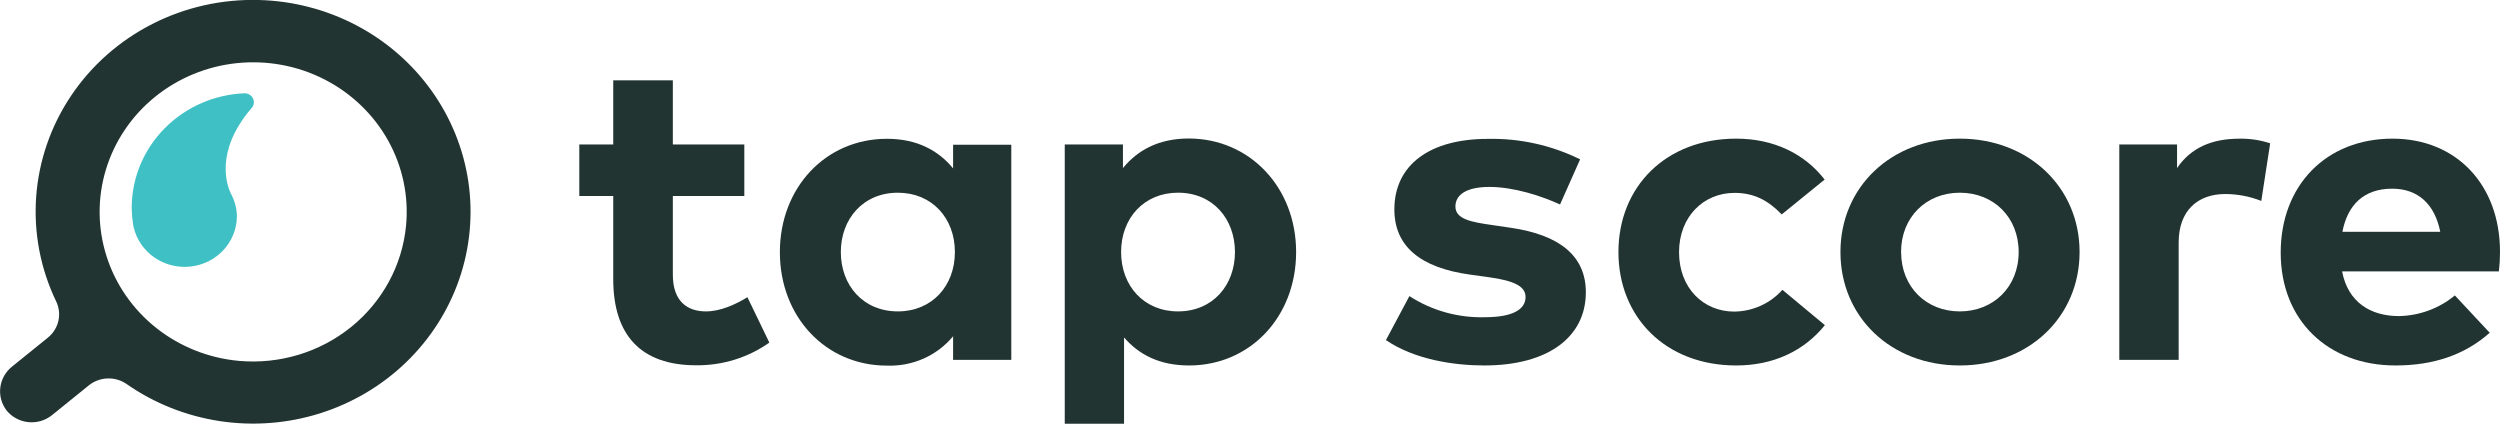 <svg width="118" height="20" viewBox="0 0 118 20" fill="none" xmlns="http://www.w3.org/2000/svg">
<g clip-path="url(#clip0_2207_3767)">
<path d="M12.223 -1.3788e-05C10.473 -0.048 8.739 0.342 7.187 1.133C5.634 1.924 4.316 3.088 3.357 4.516C2.398 5.944 1.83 7.588 1.707 9.29C1.585 10.992 1.912 12.697 2.658 14.241C2.792 14.528 2.826 14.85 2.753 15.158C2.68 15.465 2.505 15.74 2.255 15.941L0.579 17.294C0.268 17.54 0.066 17.892 0.016 18.278C-0.035 18.665 0.069 19.055 0.307 19.369C0.431 19.524 0.586 19.653 0.763 19.748C0.939 19.844 1.133 19.904 1.334 19.924C1.535 19.945 1.738 19.927 1.931 19.869C2.124 19.812 2.303 19.718 2.458 19.592L4.182 18.198C4.43 17.994 4.739 17.877 5.063 17.863C5.386 17.849 5.705 17.94 5.97 18.122C7.274 19.033 8.78 19.633 10.366 19.875C11.952 20.116 13.573 19.991 15.101 19.511C16.628 19.03 18.019 18.207 19.16 17.108C20.302 16.009 21.163 14.664 21.675 13.182C22.186 11.7 22.334 10.121 22.106 8.573C21.877 7.025 21.28 5.551 20.36 4.269C19.441 2.987 18.226 1.933 16.813 1.191C15.4 0.45 13.828 0.042 12.223 -1.3788e-05ZM11.283 17.034C9.856 16.905 8.499 16.367 7.386 15.488C6.273 14.608 5.452 13.427 5.028 12.093C4.603 10.759 4.594 9.332 5.002 7.994C5.41 6.655 6.215 5.464 7.318 4.571C8.42 3.679 9.769 3.124 11.195 2.979C12.62 2.834 14.058 3.103 15.326 3.754C16.594 4.405 17.636 5.407 18.32 6.635C19.003 7.862 19.298 9.259 19.166 10.65C18.987 12.514 18.057 14.233 16.579 15.43C15.101 16.627 13.196 17.203 11.283 17.034Z" fill="#223431"/>
<path d="M11.983 4.824C11.983 4.769 11.971 4.713 11.949 4.662C11.927 4.61 11.894 4.564 11.853 4.525C11.812 4.485 11.764 4.455 11.711 4.434C11.658 4.413 11.601 4.402 11.544 4.403C10.121 4.46 8.775 5.048 7.784 6.044C6.793 7.04 6.232 8.369 6.217 9.756C6.217 10.029 6.239 10.302 6.281 10.572C6.281 10.63 6.302 10.688 6.313 10.744C6.451 11.314 6.798 11.815 7.288 12.153C7.778 12.492 8.378 12.645 8.976 12.583C9.573 12.521 10.127 12.249 10.533 11.818C10.939 11.386 11.17 10.825 11.182 10.24C11.182 9.888 11.1 9.541 10.942 9.225C10.942 9.2 10.916 9.176 10.903 9.151C10.726 8.79 10.106 7.175 11.853 5.126C11.875 5.105 11.895 5.081 11.912 5.056C11.959 4.988 11.984 4.907 11.983 4.824Z" fill="#3EC0C4"/>
<path d="M31.758 9.252V12.967C31.758 14.228 32.445 14.698 33.319 14.698C34.006 14.698 34.709 14.375 35.279 14.029L36.313 16.17C35.309 16.88 34.096 17.256 32.855 17.241C30.259 17.241 28.945 15.825 28.945 13.179V9.252H27.343V6.818H28.945V3.792H31.758V6.818H35.132V9.252H31.758Z" fill="#223431"/>
<path d="M44.986 16.987V15.871C44.613 16.324 44.135 16.684 43.593 16.925C43.05 17.166 42.458 17.279 41.862 17.257C38.975 17.257 36.81 14.957 36.81 11.904C36.81 8.85 38.975 6.551 41.862 6.551C43.295 6.551 44.295 7.108 44.986 7.947V6.832H47.733V16.987H44.986ZM39.687 11.897C39.687 13.458 40.731 14.698 42.379 14.698C43.982 14.698 45.071 13.503 45.071 11.897C45.071 10.291 43.984 9.096 42.379 9.096C40.731 9.096 39.687 10.345 39.687 11.897Z" fill="#223431"/>
<path d="M61.177 11.897C61.177 14.95 59.011 17.25 56.125 17.25C54.715 17.25 53.744 16.726 53.055 15.927V20H50.256V6.818H53.003V7.933C53.689 7.095 54.683 6.537 56.114 6.537C58.991 6.544 61.177 8.843 61.177 11.897ZM52.916 11.897C52.916 13.503 54.003 14.698 55.599 14.698C57.256 14.698 58.29 13.451 58.29 11.897C58.29 10.342 57.256 9.095 55.599 9.095C54.003 9.095 52.916 10.291 52.916 11.897Z" fill="#223431"/>
<path d="M70.299 8.823C69.221 8.823 68.696 9.189 68.696 9.747C68.696 10.345 69.45 10.481 70.397 10.617L71.324 10.753C73.595 11.089 74.852 12.064 74.852 13.797C74.852 15.896 73.085 17.25 70.058 17.25C68.637 17.25 66.774 16.978 65.416 16.052L66.524 13.976C67.575 14.658 68.817 15.006 70.079 14.973C71.381 14.973 72.006 14.616 72.006 14.018C72.006 13.523 71.489 13.251 70.273 13.084L69.422 12.967C67.021 12.642 65.814 11.614 65.814 9.883C65.814 7.793 67.472 6.555 70.219 6.555C71.732 6.522 73.231 6.854 74.582 7.521L73.634 9.651C72.791 9.263 71.473 8.823 70.299 8.823Z" fill="#223431"/>
<path d="M86.123 8.475L84.097 10.121C83.451 9.452 82.783 9.104 81.868 9.104C80.414 9.104 79.251 10.22 79.251 11.906C79.251 13.592 80.396 14.707 81.858 14.707C82.29 14.702 82.715 14.607 83.107 14.43C83.498 14.253 83.847 13.997 84.129 13.679L86.134 15.347C85.152 16.567 83.699 17.25 81.948 17.25C78.619 17.25 76.39 14.973 76.39 11.897C76.39 8.821 78.619 6.544 81.948 6.544C83.699 6.544 85.164 7.238 86.123 8.475Z" fill="#223431"/>
<path d="M98.156 11.897C98.156 14.961 95.755 17.25 92.502 17.25C89.25 17.25 86.869 14.961 86.869 11.897C86.869 8.832 89.259 6.544 92.502 6.544C95.746 6.544 98.156 8.832 98.156 11.897ZM89.733 11.897C89.733 13.545 90.918 14.698 92.502 14.698C94.086 14.698 95.281 13.545 95.281 11.897C95.281 10.249 94.096 9.096 92.502 9.096C90.909 9.096 89.73 10.26 89.73 11.897H89.733Z" fill="#223431"/>
<path d="M107.152 6.765L106.733 9.484C106.192 9.27 105.614 9.16 105.03 9.158C103.739 9.158 102.833 9.934 102.833 11.446V16.987H100.031V6.818H102.757V7.933C103.414 6.968 104.405 6.546 105.696 6.546C106.191 6.536 106.684 6.61 107.152 6.765Z" fill="#223431"/>
<path d="M118 11.886C118.001 12.194 117.983 12.503 117.947 12.809H110.547C110.826 14.279 111.904 14.919 113.23 14.919C114.199 14.901 115.131 14.557 115.869 13.944L117.515 15.706C116.32 16.766 114.834 17.25 113.067 17.25C109.879 17.25 107.649 15.12 107.649 11.928C107.649 8.736 109.805 6.544 112.928 6.544C115.933 6.544 118 8.716 118 11.886ZM110.561 10.942H115.18C114.921 9.631 114.125 8.906 112.909 8.906C111.57 8.906 110.806 9.673 110.561 10.942Z" fill="#223431"/>
</g>
<defs>
<clipPath id="clip0_2207_3767">
<rect width="118" height="20" fill="white"/>
</clipPath>
</defs>
</svg>

